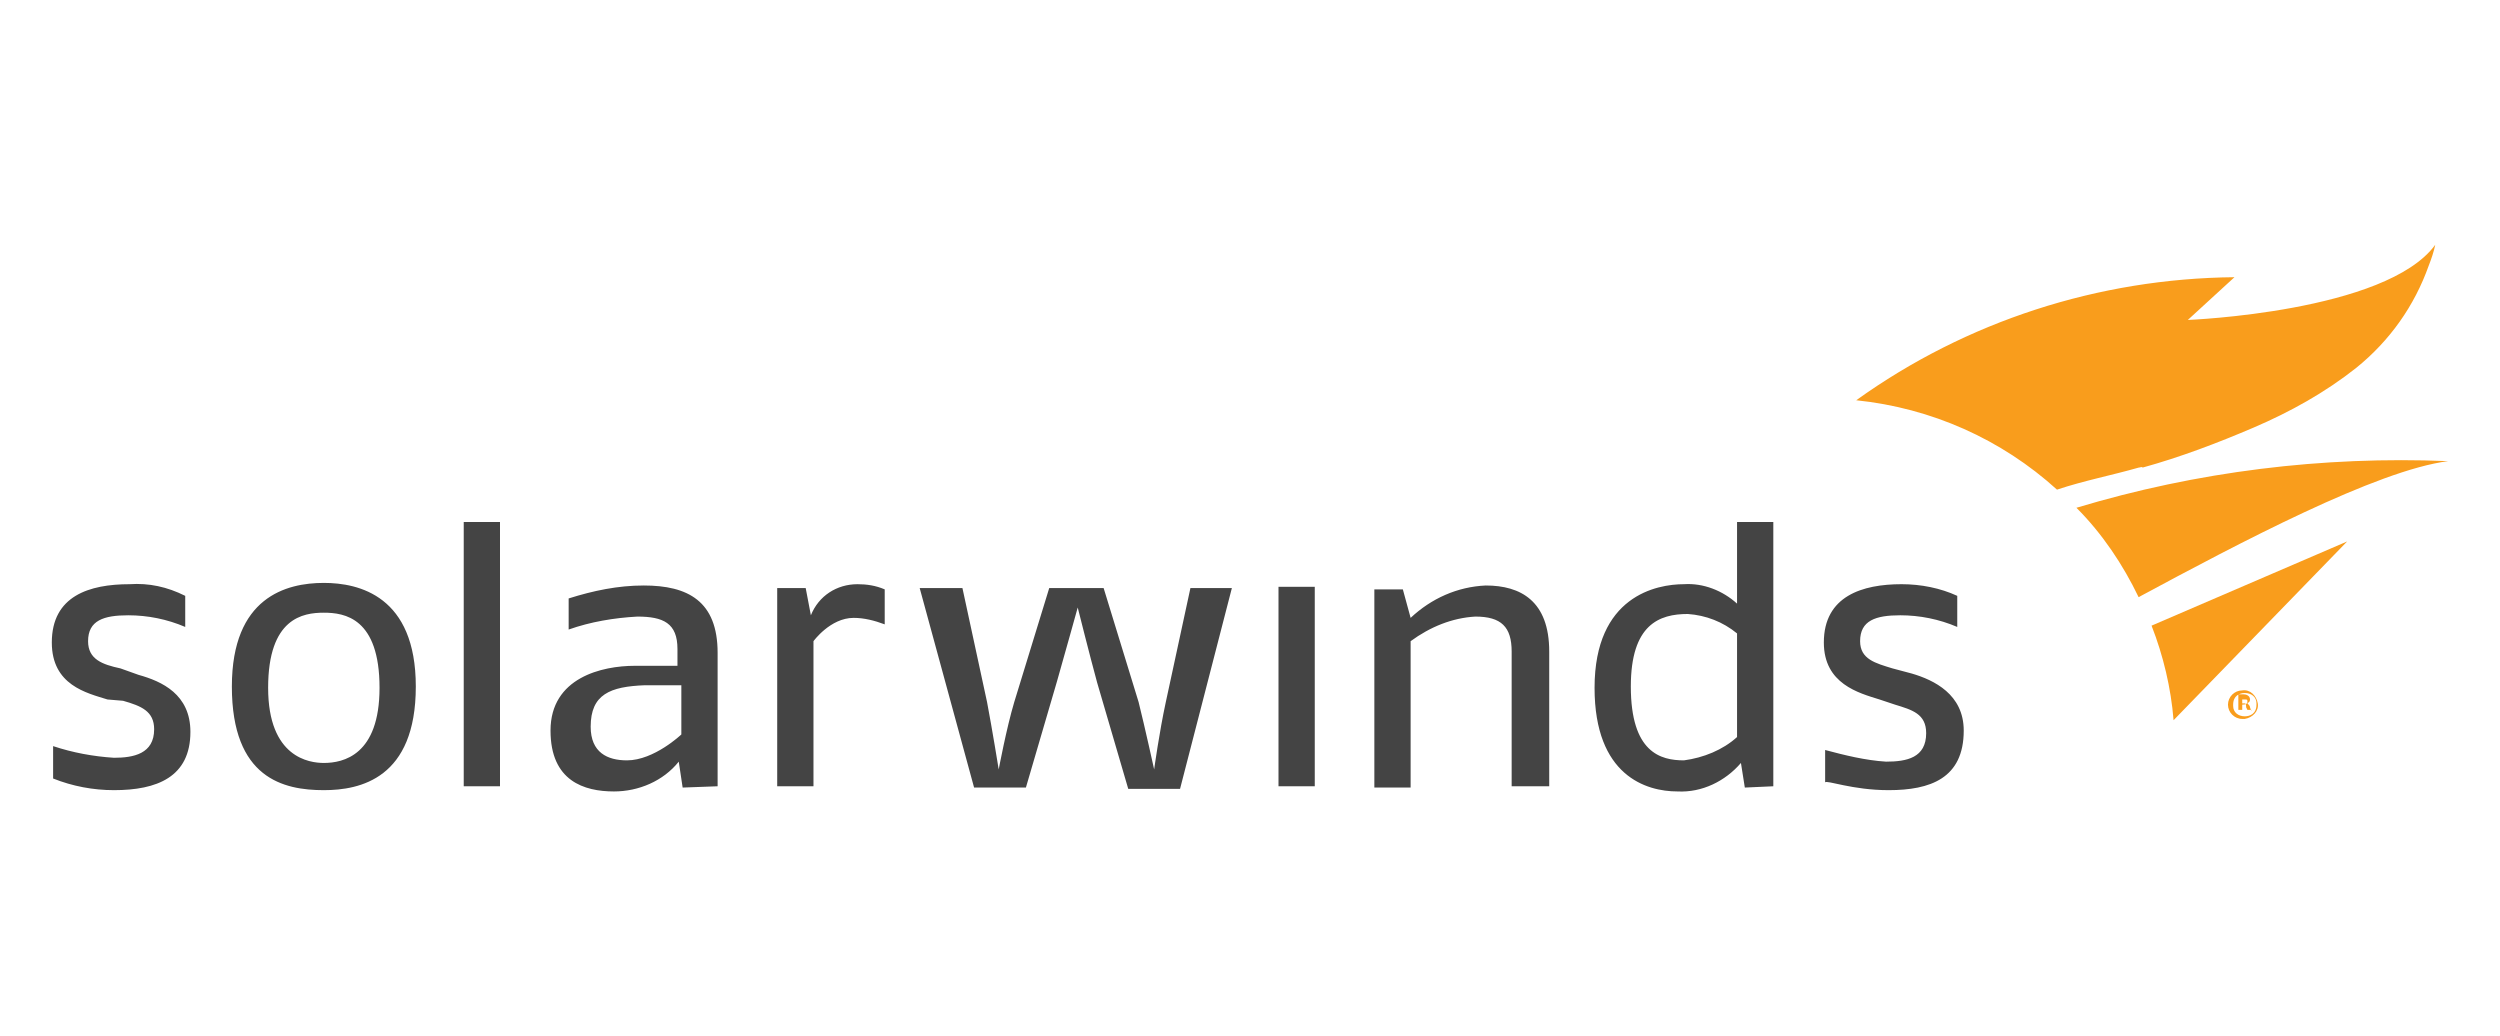 <?xml version="1.0" encoding="utf-8"?>
<!-- Generator: Adobe Illustrator 25.4.1, SVG Export Plug-In . SVG Version: 6.00 Build 0)  -->
<svg version="1.1" xmlns="http://www.w3.org/2000/svg" xmlns:xlink="http://www.w3.org/1999/xlink" x="0px" y="0px" width="193px"
	 height="80px" viewBox="0 0 193 80" style="enable-background:new 0 0 193 80;" xml:space="preserve">
<style type="text/css">
	.st0{fill:#444444;}
	.st1{fill:#F99D1C;}
	.st2{display:none;}
	.st3{display:inline;}
	.st4{display:inline;opacity:0.25;fill:#F16822;}
</style>
<g id="Layer_1">
	<g>
		<path class="st0" d="M8.8,61c-1.6,0-3.2-0.3-4.7-0.9v-2.5c1.5,0.5,3.1,0.8,4.7,0.9c1.5,0,3.1-0.3,3.1-2.2c0-1.4-1-1.8-2.4-2.2
			L8.3,54C6.7,53.5,4,52.9,4,49.6c0-3.6,2.9-4.5,6-4.5c1.5-0.1,2.9,0.2,4.3,0.9v2.4c-1.4-0.6-2.9-0.9-4.4-0.9c-1.9,0-3.1,0.4-3.1,2
			c0,1.4,1.1,1.8,2.5,2.1l1.4,0.5c1.8,0.5,4,1.5,4,4.4C14.7,60,12.1,61,8.8,61 M25,61c2.8,0,7.1-0.9,7.1-8c0-7-4.4-8-7.1-8
			c-2.9,0-7.1,1.1-7.1,8C17.9,60.1,21.9,61,25,61 M25,47.3c1.6,0,4.3,0.4,4.3,5.8c0,5.2-2.8,5.8-4.3,5.8c-1.1,0-4.3-0.4-4.3-5.8
			C20.7,47.7,23.4,47.3,25,47.3 M35.8,60.7h2.8V40.3h-2.8V60.7z M55.4,60.7V50.4c0-4-2.3-5.2-5.7-5.2c-2,0-3.9,0.4-5.8,1v2.4
			c1.7-0.6,3.5-0.9,5.3-1c2,0,3.1,0.5,3.1,2.5v1.3H49c-2.5,0-6.5,0.9-6.5,5c0,3.9,2.6,4.7,4.9,4.7c1.9,0,3.8-0.8,5-2.3l0.3,2
			L55.4,60.7z M52.6,56.7c0,0-2.1,2-4.2,2c-1.5,0-2.8-0.6-2.8-2.6c0-2.5,1.5-3.1,4.2-3.2h2.8V56.7z M65.9,47.7
			c0.8,0,1.6,0.2,2.4,0.5v-2.7c-0.7-0.3-1.4-0.4-2.1-0.4c-1.6,0-3,0.9-3.6,2.4l-0.4-2.1H60v15.3h2.8V49.5
			C62.8,49.5,64.1,47.7,65.9,47.7 M95.1,45.4h-3.2L90,54.2c-0.5,2.3-0.9,5.2-0.9,5.2s-0.7-3.2-1.2-5.2l-2.7-8.8H81l-2.7,8.8
			c-0.6,2-1.2,5.2-1.2,5.2s-0.5-3.1-0.9-5.2l-1.9-8.8H71l4.2,15.4h4l2.4-8.2c0.6-2.1,1.6-5.7,1.6-5.7s0.9,3.6,1.5,5.8l2.4,8.2h4
			L95.1,45.4z M98.7,60.7h2.8V45.3h-2.8V60.7z M119.6,60.7V50.3c0-3.9-2.2-5.1-4.9-5.1c-2.2,0.1-4.2,1-5.8,2.5l-0.6-2.2h-2.2v15.3
			h2.8V49.5c1.5-1.1,3.2-1.8,5-1.9c2,0,2.8,0.8,2.8,2.7v10.4H119.6z M136.9,60.7V40.3h-2.8v6.3c-1.1-1-2.6-1.6-4.1-1.5
			c-2.1,0-6.9,0.9-6.9,8c0,6.8,4,8,6.4,8c1.9,0.1,3.7-0.8,4.9-2.2l0.3,1.9L136.9,60.7z M134.1,56.9c-1.1,1-2.6,1.6-4.1,1.8
			c-1.8,0-4.1-0.6-4.1-5.7c0-4.8,2.2-5.6,4.4-5.6c1.4,0.1,2.7,0.6,3.8,1.5V56.9z M145.8,61c3.2,0,5.8-0.9,5.8-4.6
			c0-2.8-2.3-3.9-4-4.4l-1.5-0.4c-1.3-0.4-2.5-0.7-2.5-2.1c0-1.6,1.2-2,3.1-2c1.5,0,3,0.3,4.4,0.9v-2.4c-1.3-0.6-2.8-0.9-4.3-0.9
			c-3,0-6,0.9-6,4.5c0,3.2,2.7,3.9,4.3,4.4l1.2,0.4c1.3,0.4,2.4,0.7,2.4,2.2c0,1.9-1.5,2.2-3.1,2.2c-1.6-0.1-3.2-0.5-4.7-0.9v2.5
			C141,60.2,143,61,145.8,61"/>
		<path class="st1" d="M165.1,36.1c-2.1,0.6-4.2,1-6.3,1.7c-4.3-3.9-9.7-6.3-15.5-6.9c8.5-6.1,18.7-9.4,29.2-9.5l-3.6,3.3
			c0,0,15.3-0.6,19.1-5.8c-0.1,0.5-0.3,1.1-0.5,1.6c-1.1,3.1-3,5.8-5.6,7.9c-2.4,1.9-5.1,3.4-7.9,4.6c-2.8,1.2-5.7,2.3-8.6,3.1
			C165.4,36,165.2,36.1,165.1,36.1 M189,35.6c-9.7-0.4-19.4,0.8-28.7,3.6c2,2,3.6,4.4,4.8,6.9C172.9,41.9,183.5,36.3,189,35.6
			 M166.1,48.3c0.9,2.3,1.5,4.8,1.7,7.3l13.4-13.8L166.1,48.3z M173.3,55.5c0.6-0.1,1.1-0.6,1-1.2c-0.1-0.6-0.6-1.1-1.2-1
			c-0.6,0-1.1,0.5-1.1,1.1c0,0.6,0.5,1.1,1.1,1.1C173.3,55.5,173.3,55.5,173.3,55.5 M173.3,53.5c0.5,0,0.9,0.3,0.9,0.8
			c0,0,0,0,0,0.1c0,0.7-0.5,0.9-0.9,0.9c-0.5,0-0.9-0.3-0.9-0.8c0,0,0,0,0-0.1C172.4,53.7,172.9,53.5,173.3,53.5 M173.8,54.9
			l-0.1-0.3c0-0.1-0.1-0.2-0.2-0.3c0.1-0.1,0.2-0.1,0.2-0.3c0-0.3-0.3-0.4-0.5-0.4h-0.4v1.2h0.3v-0.5h0.2c0.1,0,0.1,0.2,0.1,0.3
			l0.1,0.2H173.8z M173.3,54c0.2,0,0.2,0,0.2,0.2c0,0.1-0.1,0.2-0.4,0.2V54H173.3"/>
	</g>
</g>
<g id="Layer_3" class="st2">
	<path class="st3" d="M154.1,31c-4.9,0-8.9,4-8.9,8.9s4,8.9,8.9,8.9c4.9,0,8.9-4,8.9-8.9S159,31,154.1,31z M154.1,45.3
		c-3,0-5.4-2.4-5.4-5.4c0-3,2.4-5.4,5.4-5.4c3,0,5.4,2.4,5.4,5.4C159.5,42.9,157.1,45.3,154.1,45.3z"/>
</g>
<g id="Layer_2" class="st2">
	<rect x="4" y="4" class="st4" width="185" height="72"/>
</g>
</svg>
